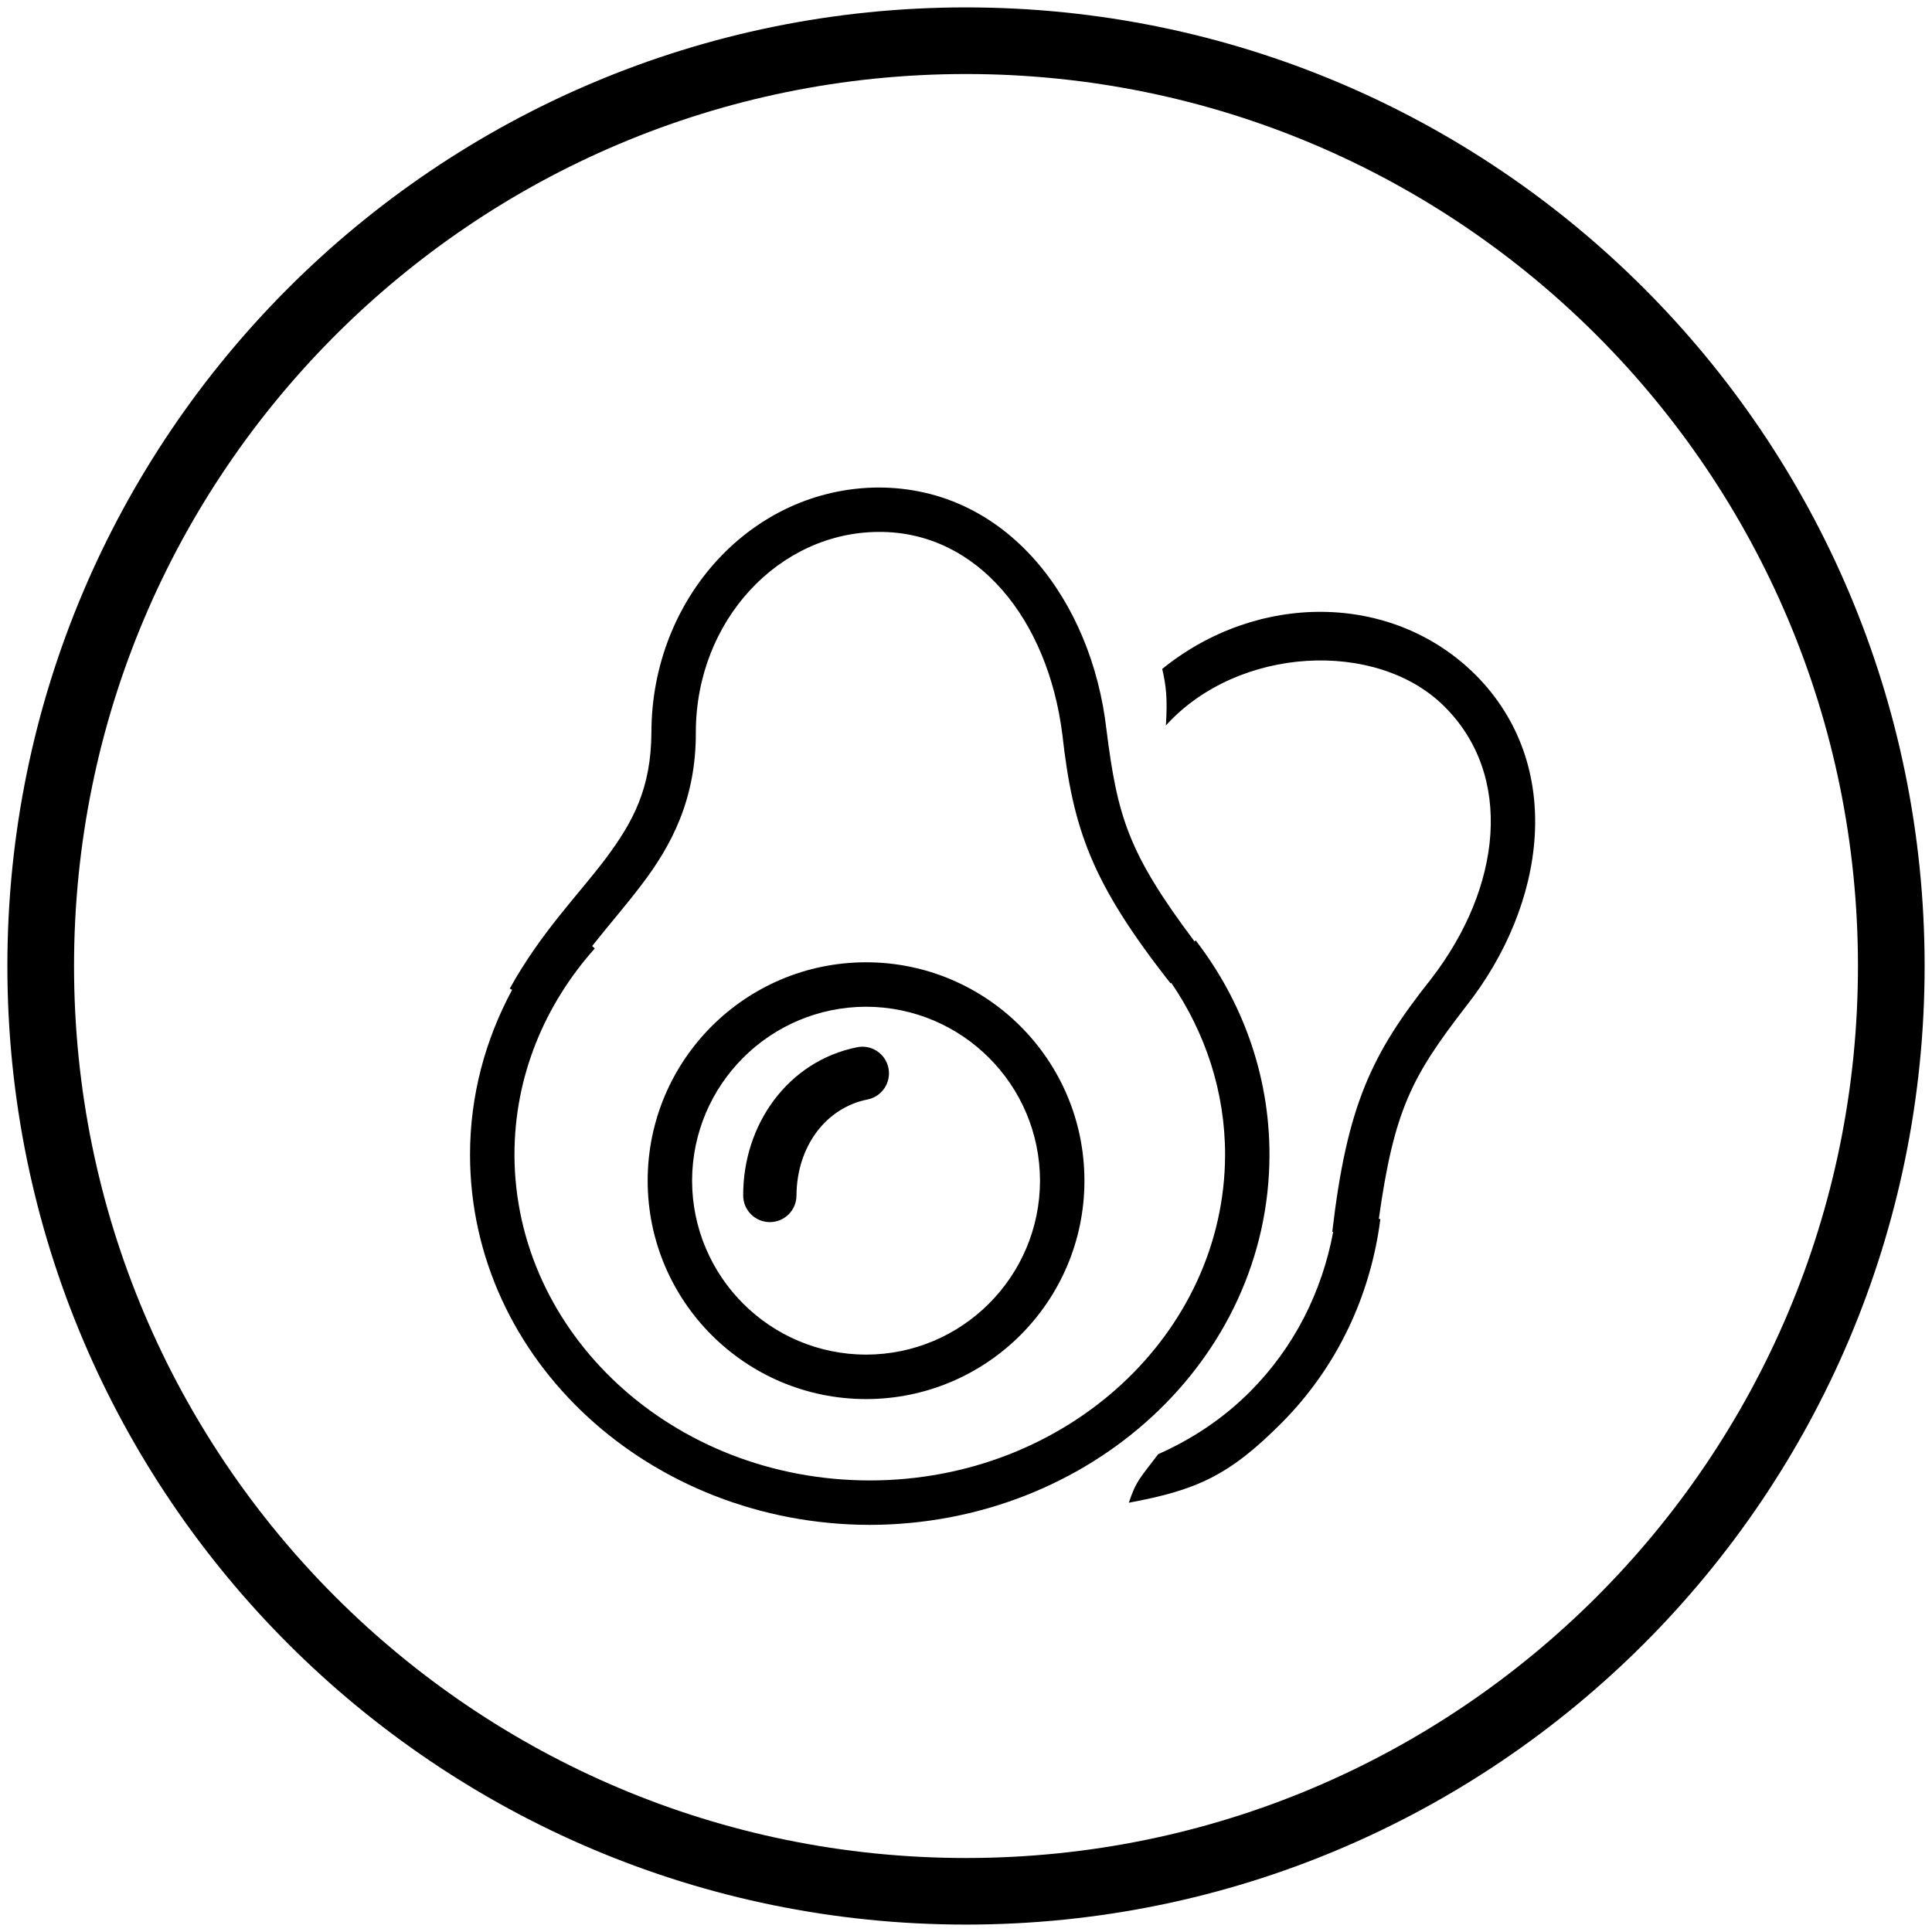 <?xml version="1.0" encoding="UTF-8"?> <svg xmlns="http://www.w3.org/2000/svg" xmlns:xlink="http://www.w3.org/1999/xlink" version="1.1" id="Layer_1" x="0px" y="0px" width="87px" height="87px" viewBox="0 0 87 87" xml:space="preserve"> <path d="M43.5,0.333C19.66,0.335,0.334,19.659,0.332,43.501C0.334,67.342,19.66,86.666,43.5,86.666 c23.841,0,43.166-19.324,43.168-43.165C86.666,19.659,67.341,0.335,43.5,0.333z M71.902,71.902 C64.629,79.174,54.597,83.668,43.5,83.668s-21.129-4.494-28.402-11.766C7.826,64.629,3.334,54.598,3.334,43.501 c0-11.099,4.492-21.129,11.764-28.402C22.371,7.828,32.403,3.335,43.5,3.333c11.097,0.002,21.129,4.494,28.402,11.766 c7.271,7.273,11.764,17.304,11.764,28.402C83.666,54.598,79.174,64.629,71.902,71.902z M39,43.333 c-5.431,0.002-9.833,4.404-9.835,9.835C29.167,58.598,33.569,63,39,63.002c5.43-0.002,9.833-4.404,9.833-9.834 C48.833,47.736,44.43,43.334,39,43.333z M39,61c-4.325-0.008-7.826-3.508-7.835-7.832c0.009-4.326,3.51-7.824,7.835-7.834 c4.325,0.01,7.825,3.508,7.833,7.834C46.825,57.492,43.325,60.992,39,61z M57.166,52c0.002-3.6-1.234-6.938-3.321-9.65l-0.055,0.043 c-2.993-3.989-3.47-5.618-3.965-9.537c-0.664-5.8-4.457-10.883-10.242-10.903c-5.726,0.013-10.24,4.994-10.249,11.021 c-0.015,2.53-0.82,4.026-2.049,5.675c-1.225,1.632-2.916,3.316-4.329,5.867l0.105,0.059c-1.204,2.234-1.896,4.756-1.895,7.426 c0.011,9.27,8.118,16.648,17.998,16.666C49.046,68.648,57.155,61.27,57.166,52z M39.165,66.666C30.27,66.66,23.182,60.035,23.167,52 c0-3.523,1.349-6.748,3.618-9.292l-0.12-0.107c0.745-0.942,1.508-1.814,2.216-2.747c1.355-1.773,2.466-3.871,2.453-6.88 c0.005-5.043,3.757-9.014,8.249-9.021c4.433-0.021,7.613,3.947,8.258,9.141c0.477,4.253,1.317,6.67,4.871,11.188l0.032-0.025 c1.534,2.254,2.423,4.898,2.423,7.744C55.149,60.035,48.063,66.66,39.165,66.666z M38.599,47.158 c-3.129,0.627-5.146,3.498-5.132,6.676c0,0.662,0.537,1.199,1.199,1.199c0.663,0,1.2-0.537,1.2-1.199 c0.015-2.215,1.33-3.951,3.201-4.324c0.648-0.129,1.071-0.762,0.941-1.41C39.88,47.449,39.247,47.027,38.599,47.158z M52.336,30.123 c0.165,0.712,0.247,1.295,0.165,2.545c3.25-3.583,9.488-3.881,12.523-0.873c3.157,3.112,2.613,8.168-0.593,12.305 c-2.661,3.352-3.771,5.658-4.437,11.367l0.041,0.004c-0.502,2.682-1.738,5.182-3.746,7.199c-1.215,1.217-2.621,2.143-4.132,2.811 c-0.818,1.082-0.991,1.188-1.325,2.188c3.086-0.572,4.535-1.24,6.875-3.588c2.54-2.551,4.018-5.789,4.452-9.184l-0.069-0.01 c0.691-4.938,1.502-6.428,3.916-9.557c3.618-4.581,4.514-10.859,0.428-14.953C62.655,26.633,56.591,26.673,52.336,30.123z"></path> </svg> 